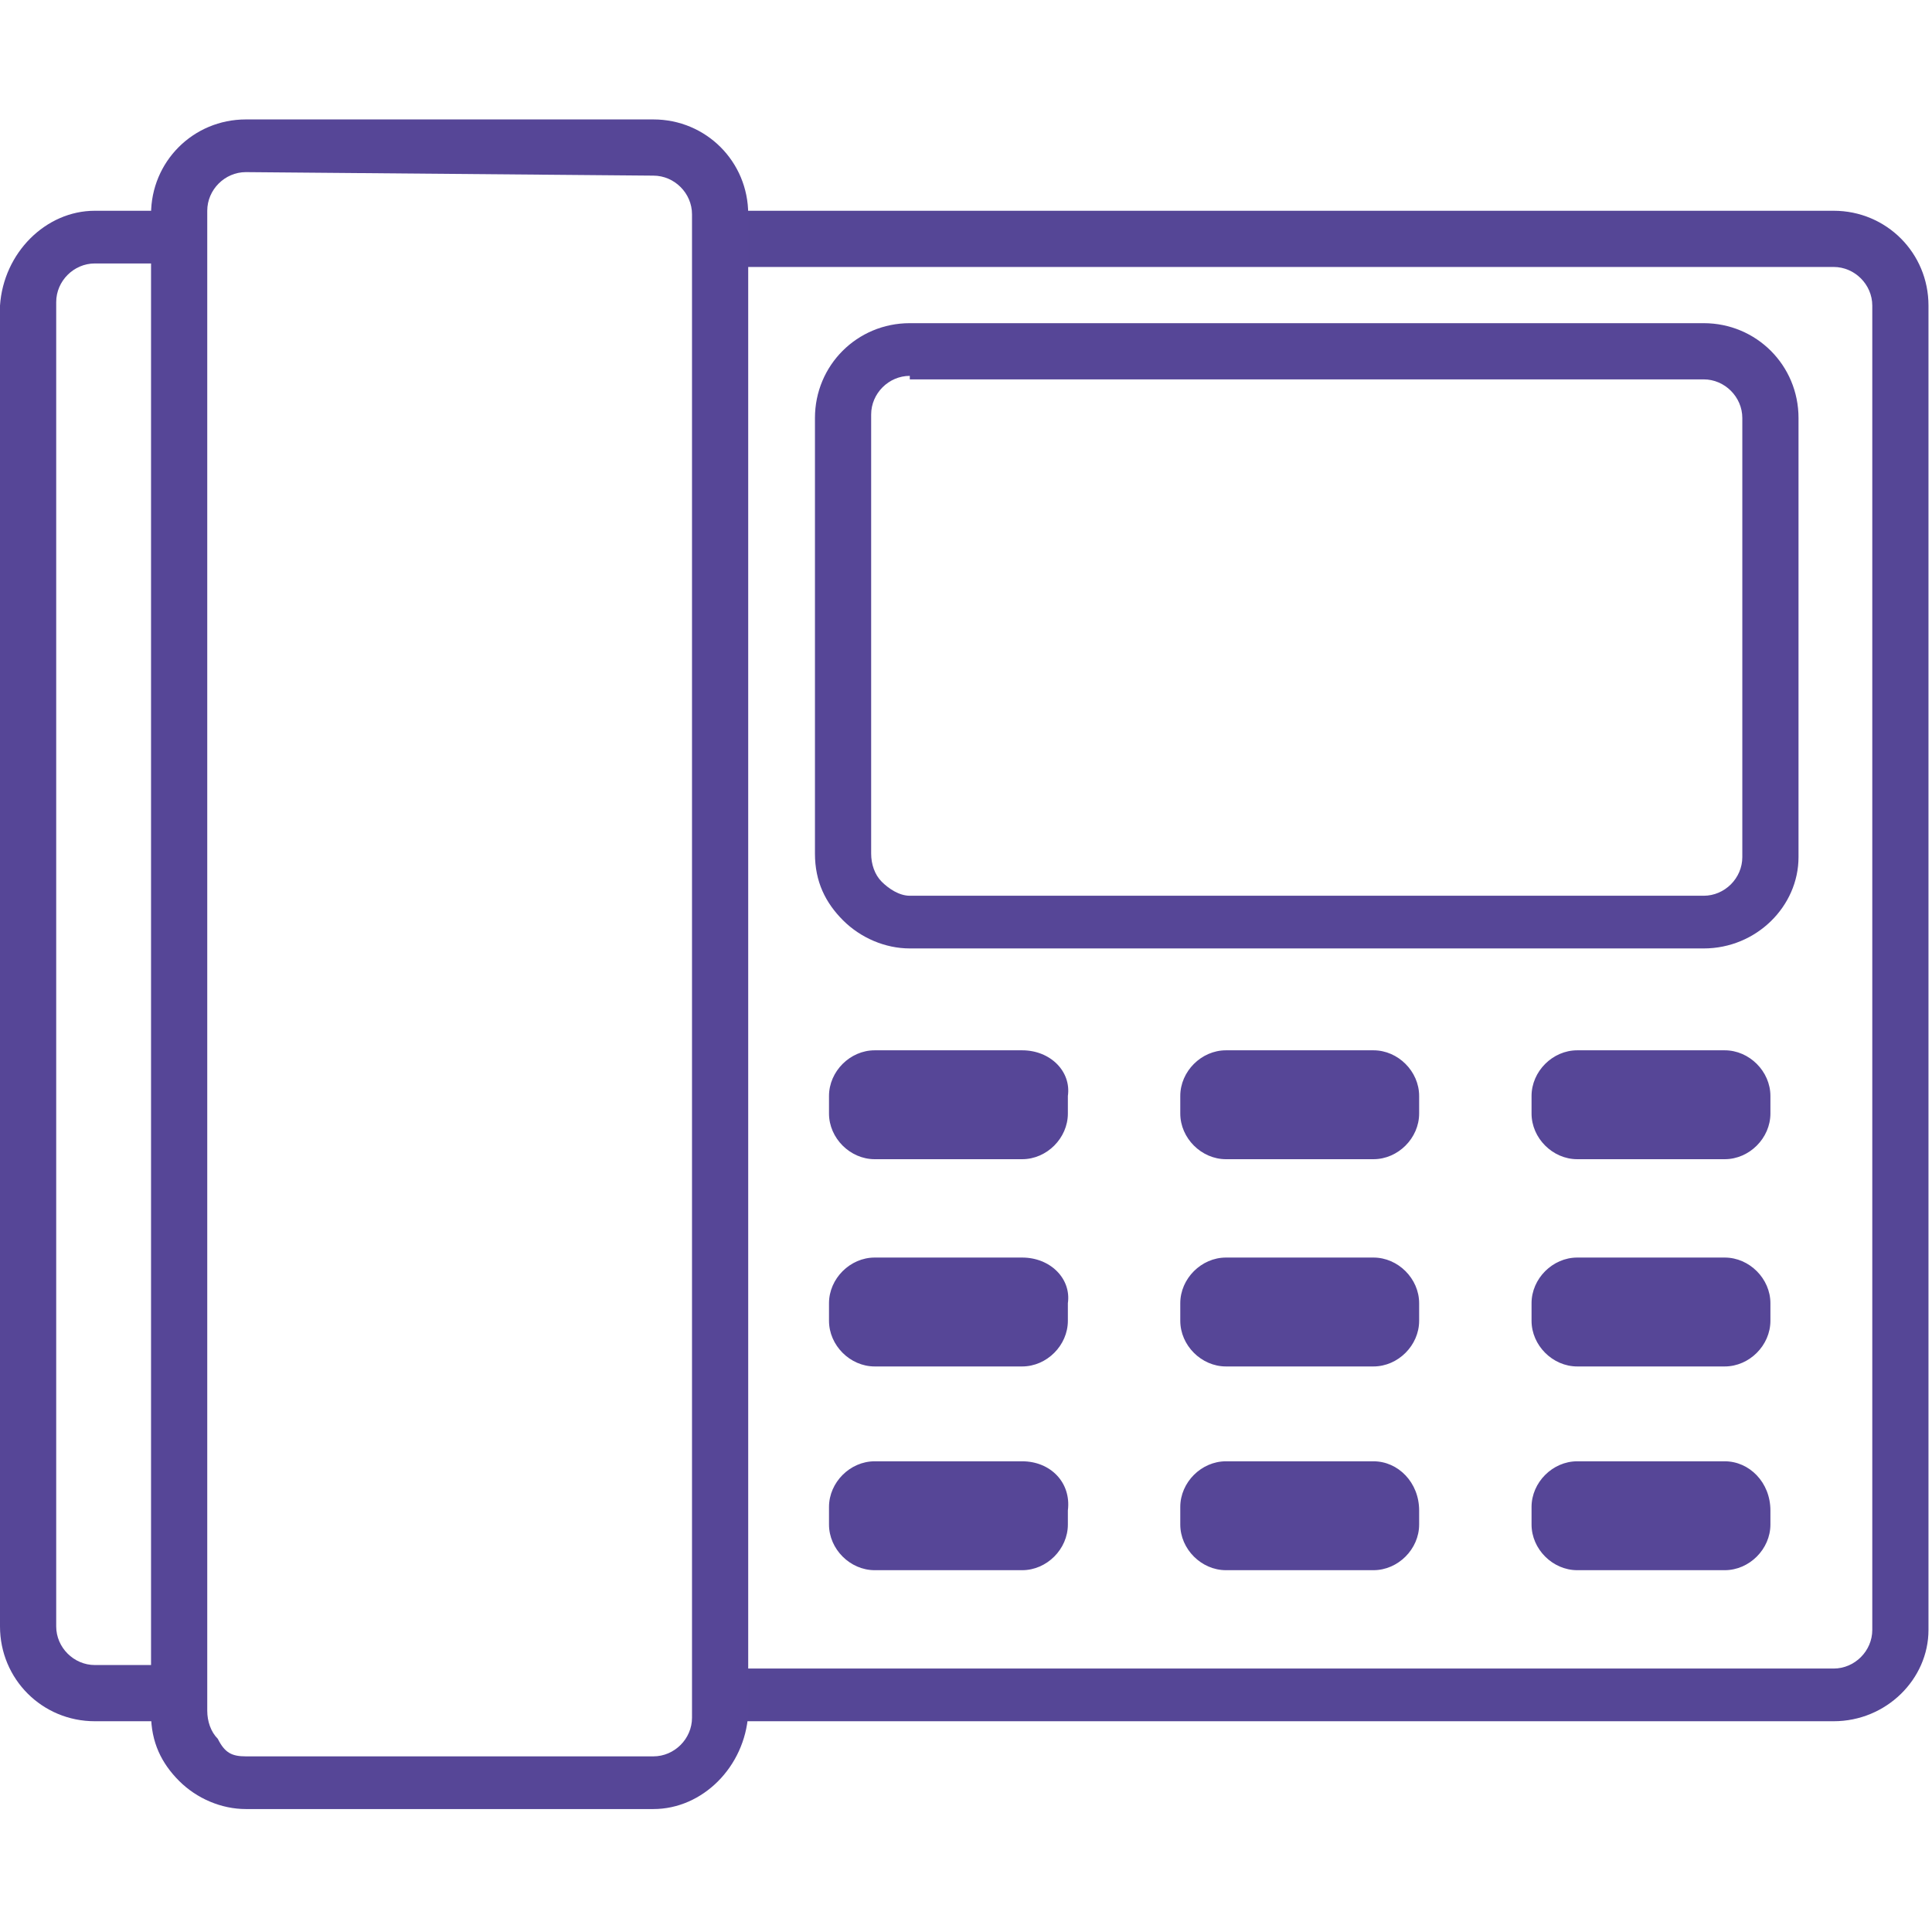 <svg version="1.1" id="Ebene_1" xmlns="http://www.w3.org/2000/svg" xmlns:xlink="http://www.w3.org/1999/xlink" x="0" y="0" viewBox="0 0 55 55" xml:space="preserve">
    <style>
        .st2{fill:#564697}
    </style>
    <path class="st2" d="M48.5 27H25.9c-.7 0-1.4-.3-1.9-.8s-.8-1.1-.8-1.9V11.9c0-1.5 1.2-2.7 2.7-2.7h22.6c1.5 0 2.7 1.2 2.7 2.7v12.5c0 1.4-1.2 2.6-2.7 2.6zM25.9 10.7c-.6 0-1.1.5-1.1 1.1v12.5c0 .3.1.6.3.8.2.2.5.4.8.4h22.6c.6 0 1.1-.5 1.1-1.1V11.9c0-.6-.5-1.1-1.1-1.1H25.9zM29.1 29.9h-4.2c-.7 0-1.3.6-1.3 1.3v.5c0 .7.6 1.3 1.3 1.3h4.2c.7 0 1.3-.6 1.3-1.3v-.5c.1-.7-.5-1.3-1.3-1.3zM39.1 29.9h-4.2c-.7 0-1.3.6-1.3 1.3v.5c0 .7.6 1.3 1.3 1.3h4.2c.7 0 1.3-.6 1.3-1.3v-.5c0-.7-.6-1.3-1.3-1.3zM49.1 29.9h-4.2c-.7 0-1.3.6-1.3 1.3v.5c0 .7.6 1.3 1.3 1.3h4.2c.7 0 1.3-.6 1.3-1.3v-.5c0-.7-.6-1.3-1.3-1.3zM29.1 35.8h-4.2c-.7 0-1.3.6-1.3 1.3v.5c0 .7.6 1.3 1.3 1.3h4.2c.7 0 1.3-.6 1.3-1.3v-.5c.1-.7-.5-1.3-1.3-1.3zM39.1 35.8h-4.2c-.7 0-1.3.6-1.3 1.3v.5c0 .7.6 1.3 1.3 1.3h4.2c.7 0 1.3-.6 1.3-1.3v-.5c0-.7-.6-1.3-1.3-1.3zM49.1 35.8h-4.2c-.7 0-1.3.6-1.3 1.3v.5c0 .7.6 1.3 1.3 1.3h4.2c.7 0 1.3-.6 1.3-1.3v-.5c0-.7-.6-1.3-1.3-1.3zM29.1 41.6h-4.2c-.7 0-1.3.6-1.3 1.3v.5c0 .7.6 1.3 1.3 1.3h4.2c.7 0 1.3-.6 1.3-1.3V43c.1-.8-.5-1.4-1.3-1.4zM39.1 41.6h-4.2c-.7 0-1.3.6-1.3 1.3v.5c0 .7.6 1.3 1.3 1.3h4.2c.7 0 1.3-.6 1.3-1.3V43c0-.8-.6-1.4-1.3-1.4zM49.1 41.6h-4.2c-.7 0-1.3.6-1.3 1.3v.5c0 .7.6 1.3 1.3 1.3h4.2c.7 0 1.3-.6 1.3-1.3V43c0-.8-.6-1.4-1.3-1.4z"/>
    <g>
        <defs>
            <path id="SVGID_1_" d="M0 3.4h55v48.2H0z"/>
        </defs>
        <clipPath id="SVGID_00000060715662616685565730000016594150466962860676_">
            <use xlink:href="#SVGID_1_" overflow="visible"/>
        </clipPath>
        <g clip-path="url(#SVGID_00000060715662616685565730000016594150466962860676_)">
            <path class="st2" d="M4.9 49H2.7C1.2 49 0 47.8 0 46.3V8.7C.1 7.2 1.3 6 2.7 6H5v1.5H2.7c-.6 0-1.1.5-1.1 1.1v37.7c0 .6.5 1.1 1.1 1.1h2.2V49z"/>
        </g>
        <g>
            <defs>
                <path id="SVGID_00000019662298044850206690000009196817272759206552_" d="M0 3.4h55v48.2H0z"/>
            </defs>
            <clipPath id="SVGID_00000096037702489126777710000013732079503783257273_">
                <use xlink:href="#SVGID_00000019662298044850206690000009196817272759206552_" overflow="visible"/>
            </clipPath>
            <g clip-path="url(#SVGID_00000096037702489126777710000013732079503783257273_)">
                <path d="M52.2 49H20.4v-1.5h31.8c.6 0 1.1-.5 1.1-1.1V8.7c0-.6-.5-1.1-1.1-1.1H20.4V6h31.8c1.5 0 2.7 1.2 2.7 2.7v37.7c0 1.4-1.2 2.6-2.7 2.6z" fill="#554696"/>
            </g>
        </g>
        <g>
            <defs>
                <path id="SVGID_00000054241844983361467860000010069344183170931842_" d="M0 3.4h55v48.2H0z"/>
            </defs>
            <clipPath id="SVGID_00000170254702015975919040000017090800346155814055_">
                <use xlink:href="#SVGID_00000054241844983361467860000010069344183170931842_" overflow="visible"/>
            </clipPath>
            <g clip-path="url(#SVGID_00000170254702015975919040000017090800346155814055_)">
                <path class="st2" d="M18.6 51.5H7c-.7 0-1.4-.3-1.9-.8s-.8-1.1-.8-1.9V6.1c0-1.5 1.2-2.7 2.7-2.7h11.6c1.5 0 2.7 1.2 2.7 2.7v42.7c-.1 1.5-1.3 2.7-2.7 2.7zM7 4.9c-.6 0-1.1.5-1.1 1.1v42.7c0 .3.1.6.3.8.2.4.4.5.8.5h11.6c.6 0 1.1-.5 1.1-1.1V6.1c0-.6-.5-1.1-1.1-1.1L7 4.9z"/>
            </g>
        </g>
    </g>
</svg>
